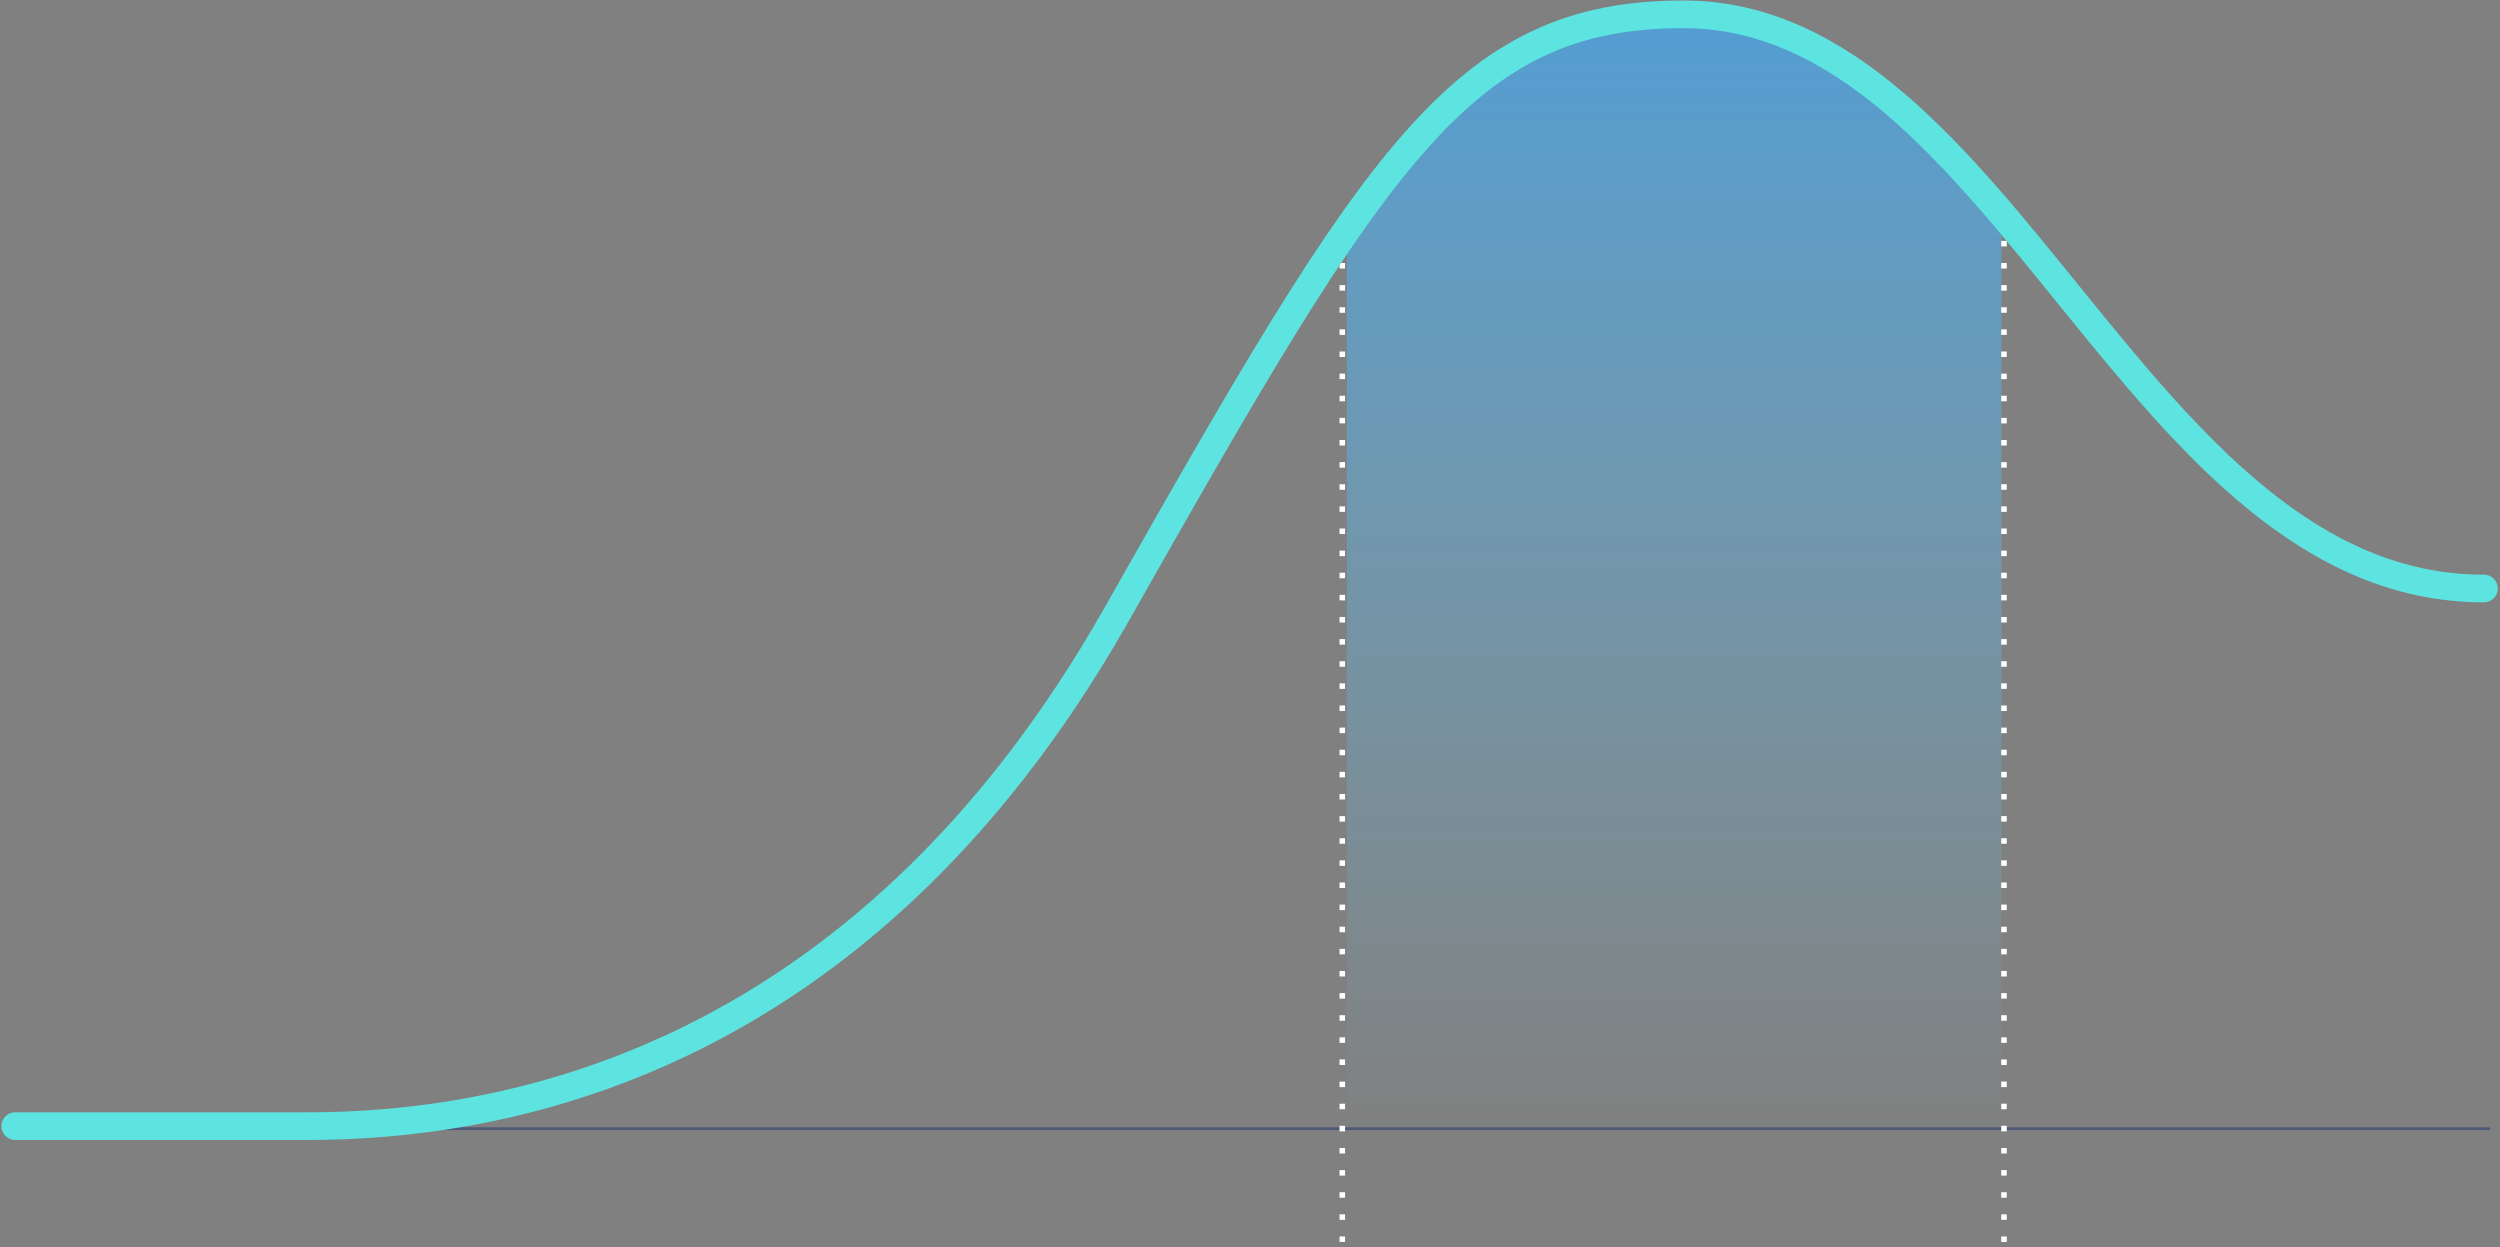 <?xml version="1.0" encoding="UTF-8"?>
<svg width="904px" height="451px" viewBox="0 0 904 451" version="1.1" xmlns="http://www.w3.org/2000/svg" xmlns:xlink="http://www.w3.org/1999/xlink">
    <rect x="0" y="0" width="904" height="451" fill="#808080" stroke="none"/>
    <title>Group 12</title>
    <defs>
        <linearGradient x1="50%" y1="0%" x2="50%" y2="100%" id="linearGradient-1">
            <stop stop-color="#3FA9F5" offset="0%"></stop>
            <stop stop-color="#73D4FB" stop-opacity="0" offset="100%"></stop>
        </linearGradient>
    </defs>
    <g id="desktop-final" stroke="none" stroke-width="1" fill="none" fill-rule="evenodd">
        <g id="1---new-" transform="translate(-439, -5531)">
            <g id="Group-12" transform="translate(444.522, 5536)">
                <path d="M481.478,73.853 C513.542,24.618 553.557,0 601.522,0 C649.488,0 688.389,24.618 718.225,73.853 L718.225,403 L481.478,403 L481.478,73.853 Z" id="Rectangle-Copy-34" fill="url(#linearGradient-1)" opacity="0.7"></path>
                <line x1="4.282" y1="403.141" x2="894.357" y2="403.141" id="Line-Copy-8" stroke="#001F65" opacity="0.4" stroke-linecap="square"></line>
                <line x1="719.116" y1="74.1" x2="719.116" y2="445.683" id="Path-6-Copy-16" stroke="#FFFFFF" stroke-width="2" stroke-dasharray="2,6"></line>
                <line x1="479.852" y1="74.1" x2="479.852" y2="445.683" id="Path-6-Copy-17" stroke="#FFFFFF" stroke-width="2" stroke-dasharray="2,6"></line>
                <path d="M0,402.209 C25.69,402.209 60.966,402.209 105.826,402.209 C173.117,402.209 304.76,382.19 398.321,217.043 C491.882,51.896 522.944,0.183 603.153,0.183 C719.764,0.183 766.756,207.807 892.668,207.807" id="Path-5-Copy-6" stroke="#5EE4E0" stroke-width="10" stroke-linecap="round"></path>
            </g>
        </g>
    </g>
</svg>